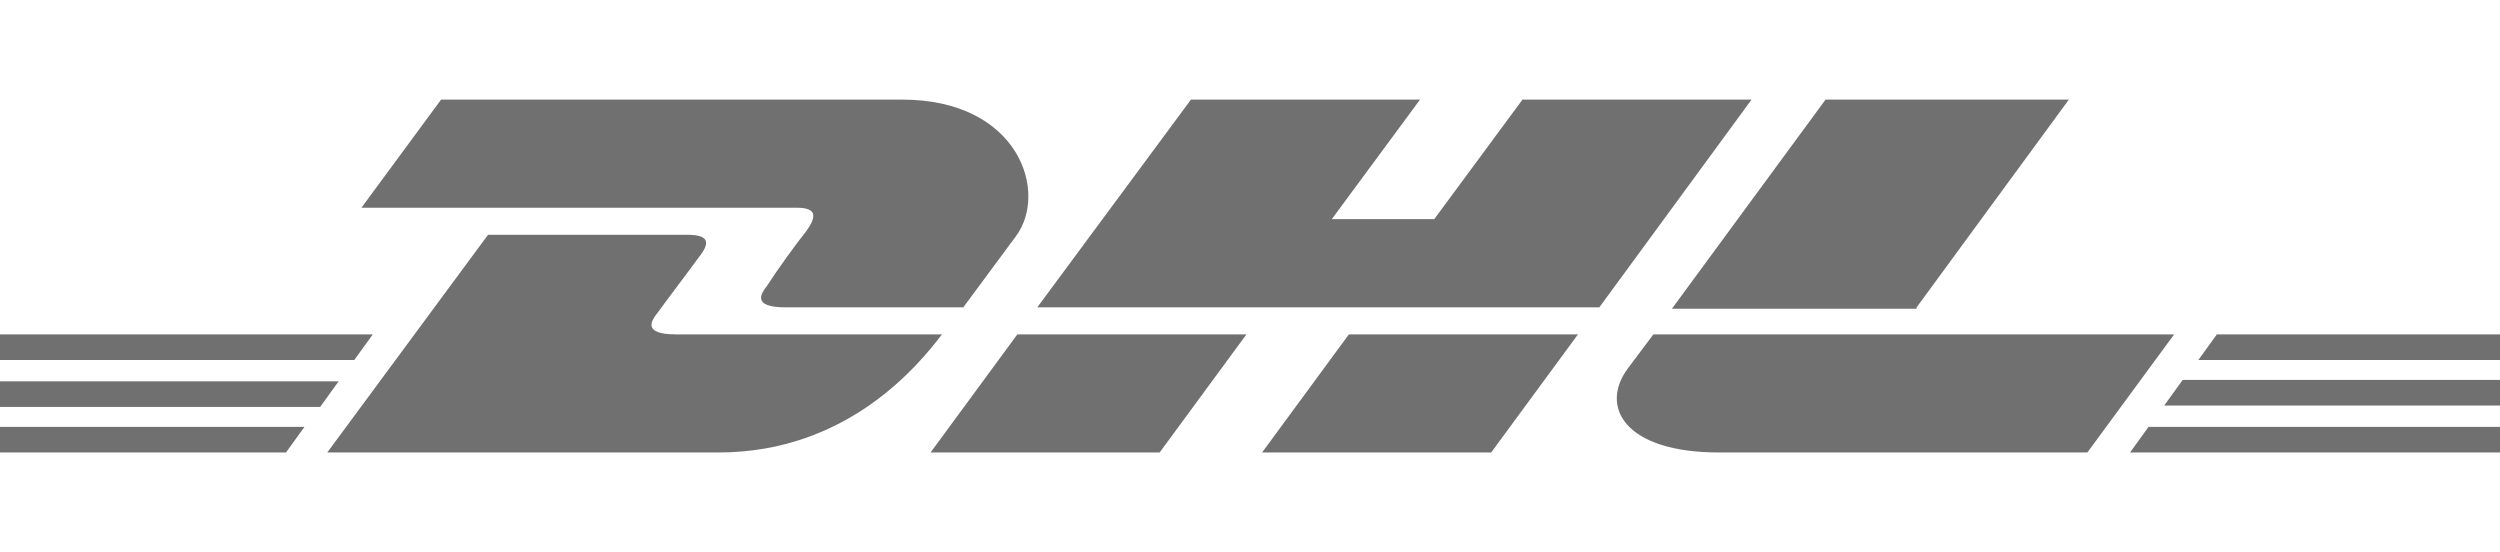 <?xml version="1.0" encoding="utf-8"?>
<!-- Generator: Adobe Illustrator 26.3.1, SVG Export Plug-In . SVG Version: 6.00 Build 0)  -->
<svg version="1.1"
	 id="Ebene_1" xmlns:rdf="http://www.w3.org/1999/02/22-rdf-syntax-ns#" xmlns:dc="http://purl.org/dc/elements/1.1/" xmlns:cc="http://creativecommons.org/ns#" xmlns:sodipodi="http://sodipodi.sourceforge.net/DTD/sodipodi-0.dtd" xmlns:inkscape="http://www.inkscape.org/namespaces/inkscape" xmlns:svg="http://www.w3.org/2000/svg" inkscape:version="1.0.2 (e86c870879, 2021-01-15, custom)" sodipodi:docname="DHL_Logo.svg"
	 xmlns="http://www.w3.org/2000/svg" xmlns:xlink="http://www.w3.org/1999/xlink" x="0px" y="0px" viewBox="0 0 175.7 38.8"
	 style="enable-background:new 0 0 175.7 38.8;" xml:space="preserve">
<style type="text/css">
	.st0{fill:#707070;}
</style>
<sodipodi:namedview  bordercolor="#666666" borderopacity="1" fit-margin-bottom="0" fit-margin-left="0" fit-margin-right="0" fit-margin-top="0" gridtolerance="10" guidetolerance="10" id="namedview7" inkscape:current-layer="Ebene_1" inkscape:cx="117.60352" inkscape:cy="-18.612463" inkscape:pageopacity="0" inkscape:pageshadow="2" inkscape:window-height="988" inkscape:window-maximized="1" inkscape:window-width="1680" inkscape:window-x="-8" inkscape:window-y="-8" inkscape:zoom="2" objecttolerance="10" pagecolor="#ffffff" showgrid="false">
	</sodipodi:namedview>
<path id="path4" class="st0" d="M56.7,16.2c-0.8,1-2.1,2.8-2.8,3.9c-0.4,0.5-1.1,1.5,1.3,1.5c2.5,0,12.5,0,12.5,0s2-2.7,3.7-5
	c2.3-3.1,0.2-9.6-8-9.6C56,7,31,7,31,7l-5.6,7.6c0,0,29.1,0,30.6,0C57.4,14.6,57.4,15.2,56.7,16.2z M47.5,23.5c-2.4,0-1.7-1-1.3-1.5
	c0.8-1.1,2.1-2.8,2.9-3.9c0.8-1,0.8-1.6-0.8-1.6c-1.5,0-14,0-14,0L23,31.8c0,0,20.1,0,27.5,0c9.1,0,14.1-6.2,15.7-8.3
	C66.2,23.5,50,23.5,47.5,23.5z M65.4,31.8h16.1l6.1-8.3H71.5L65.4,31.8z M107,7l-6.2,8.4h-7.2L99.8,7H83.7L72.9,21.6h39.5L123.1,7
	H107z M88.7,31.8h16.1l6.1-8.3H94.8L88.7,31.8z M0,26.8v1.8h22.5l1.3-1.8H0z M26.2,23.5H0v1.8h24.9L26.2,23.5z M0,31.8h20.1l1.3-1.8
	H0V31.8z M152.1,28.5h23.7v-1.8h-22.4L152.1,28.5z M149.7,31.8h26.1V30H151L149.7,31.8z M155.8,23.5l-1.3,1.8h21.3v-1.8H155.8z
	 M134.7,21.6L145.4,7h-17.1l-10.8,14.7h17.2V21.6z M116.2,23.5c0,0-1.2,1.6-1.8,2.4c-2,2.7-0.2,5.9,6.4,5.9c7.6,0,25.9,0,25.9,0
	l6.1-8.3H116.2L116.2,23.5z"/>
</svg>
